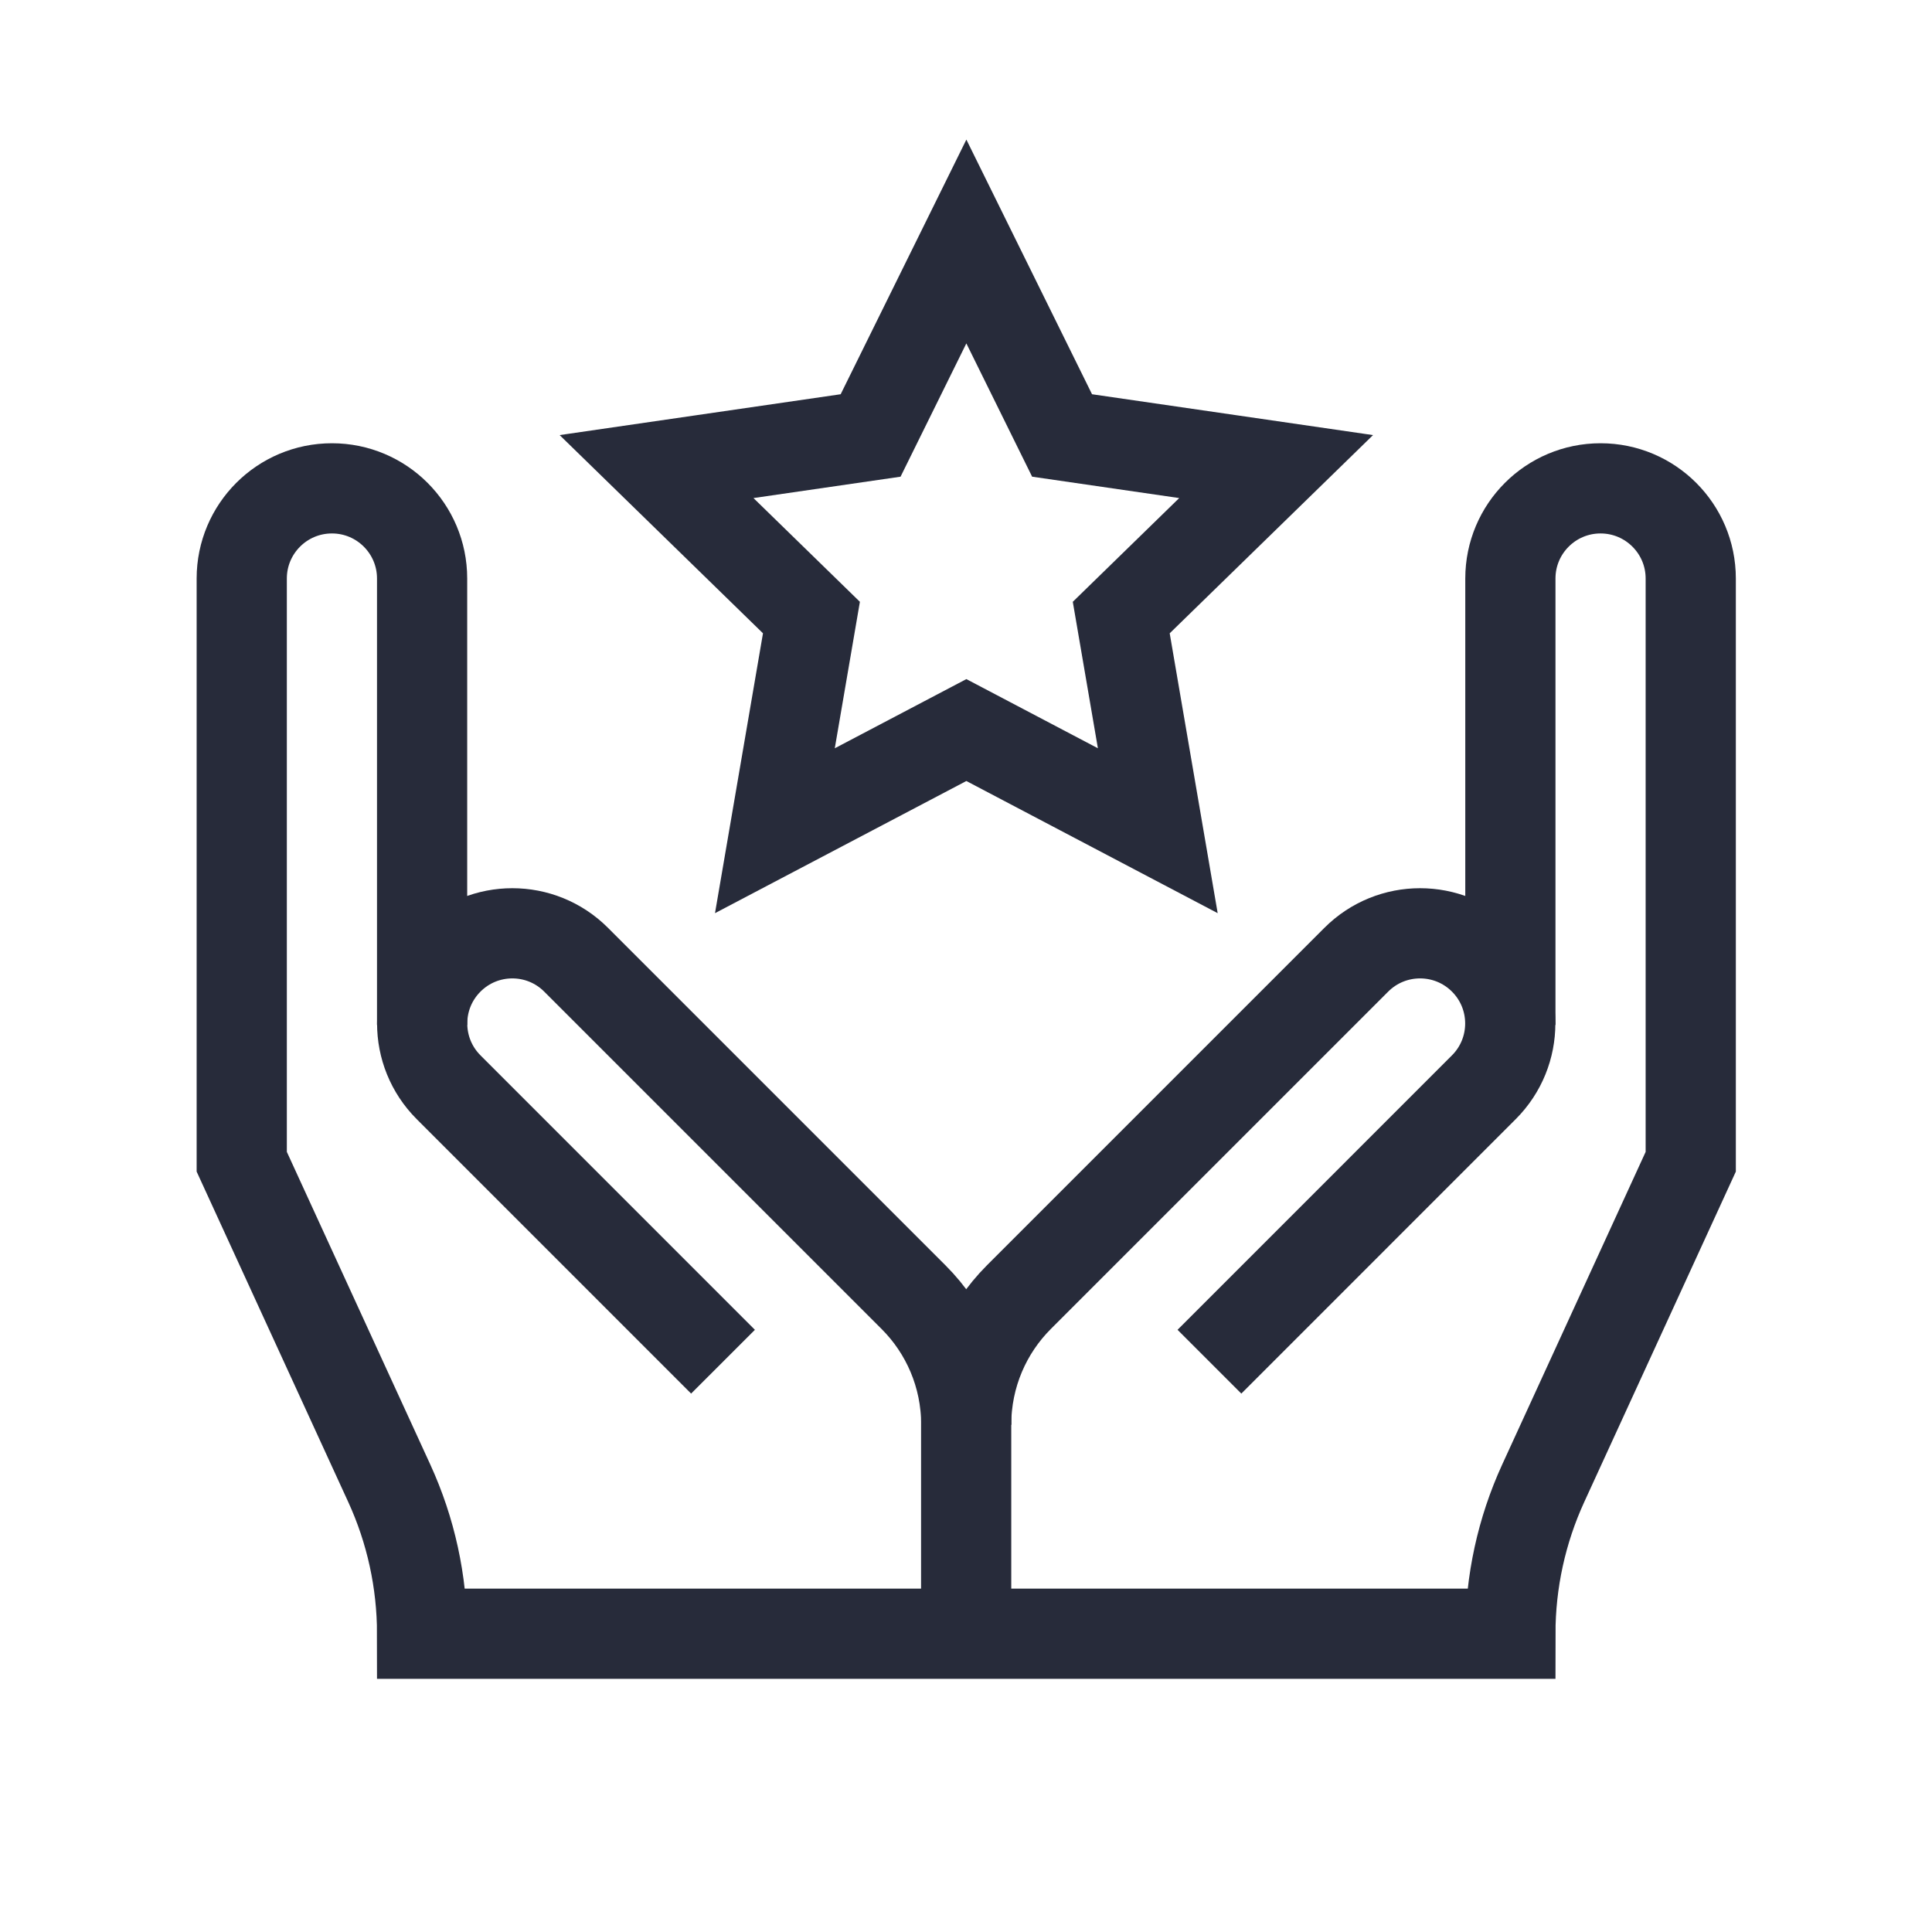 <svg xmlns="http://www.w3.org/2000/svg" width="48" height="48" viewBox="0 0 48 48" fill="none">
  <path d="M37.525 25.465V14.373C37.525 13.136 38.528 12.133 39.765 12.133C41.003 12.133 42.006 13.136 42.006 14.373V28.863L38.341 36.851C37.803 38.024 37.525 39.299 37.525 40.589H10.487C10.487 39.299 10.209 38.024 9.671 36.851L6.006 28.863V14.373C6.006 13.136 7.009 12.133 8.247 12.133C9.484 12.133 10.487 13.136 10.487 14.373V25.465" stroke="#272B3A" stroke-width="2.241" stroke-miterlimit="10"/>
  <path d="M24.007 35.399C24.007 34.162 23.508 33.039 22.697 32.228L14.313 23.844C13.438 22.969 12.02 22.969 11.145 23.844C10.27 24.719 10.27 26.137 11.145 27.012L17.963 33.831" stroke="#272B3A" stroke-width="2.241" stroke-miterlimit="10"/>
  <path d="M30.048 33.831L36.866 27.012C37.741 26.137 37.741 24.719 36.866 23.844C35.991 22.969 34.572 22.969 33.697 23.844L25.313 32.228C24.503 33.039 24.004 34.162 24.004 35.399V40.59" stroke="#272B3A" stroke-width="2.241" stroke-miterlimit="10"/>
  <path d="M24.009 6L26.387 10.819L31.705 11.592L27.857 15.343L28.765 20.639L24.009 18.138L19.252 20.639L20.16 15.343L16.312 11.592L21.63 10.819L24.009 6Z" stroke="#272B3A" stroke-width="2.241" stroke-miterlimit="10"/>
</svg>